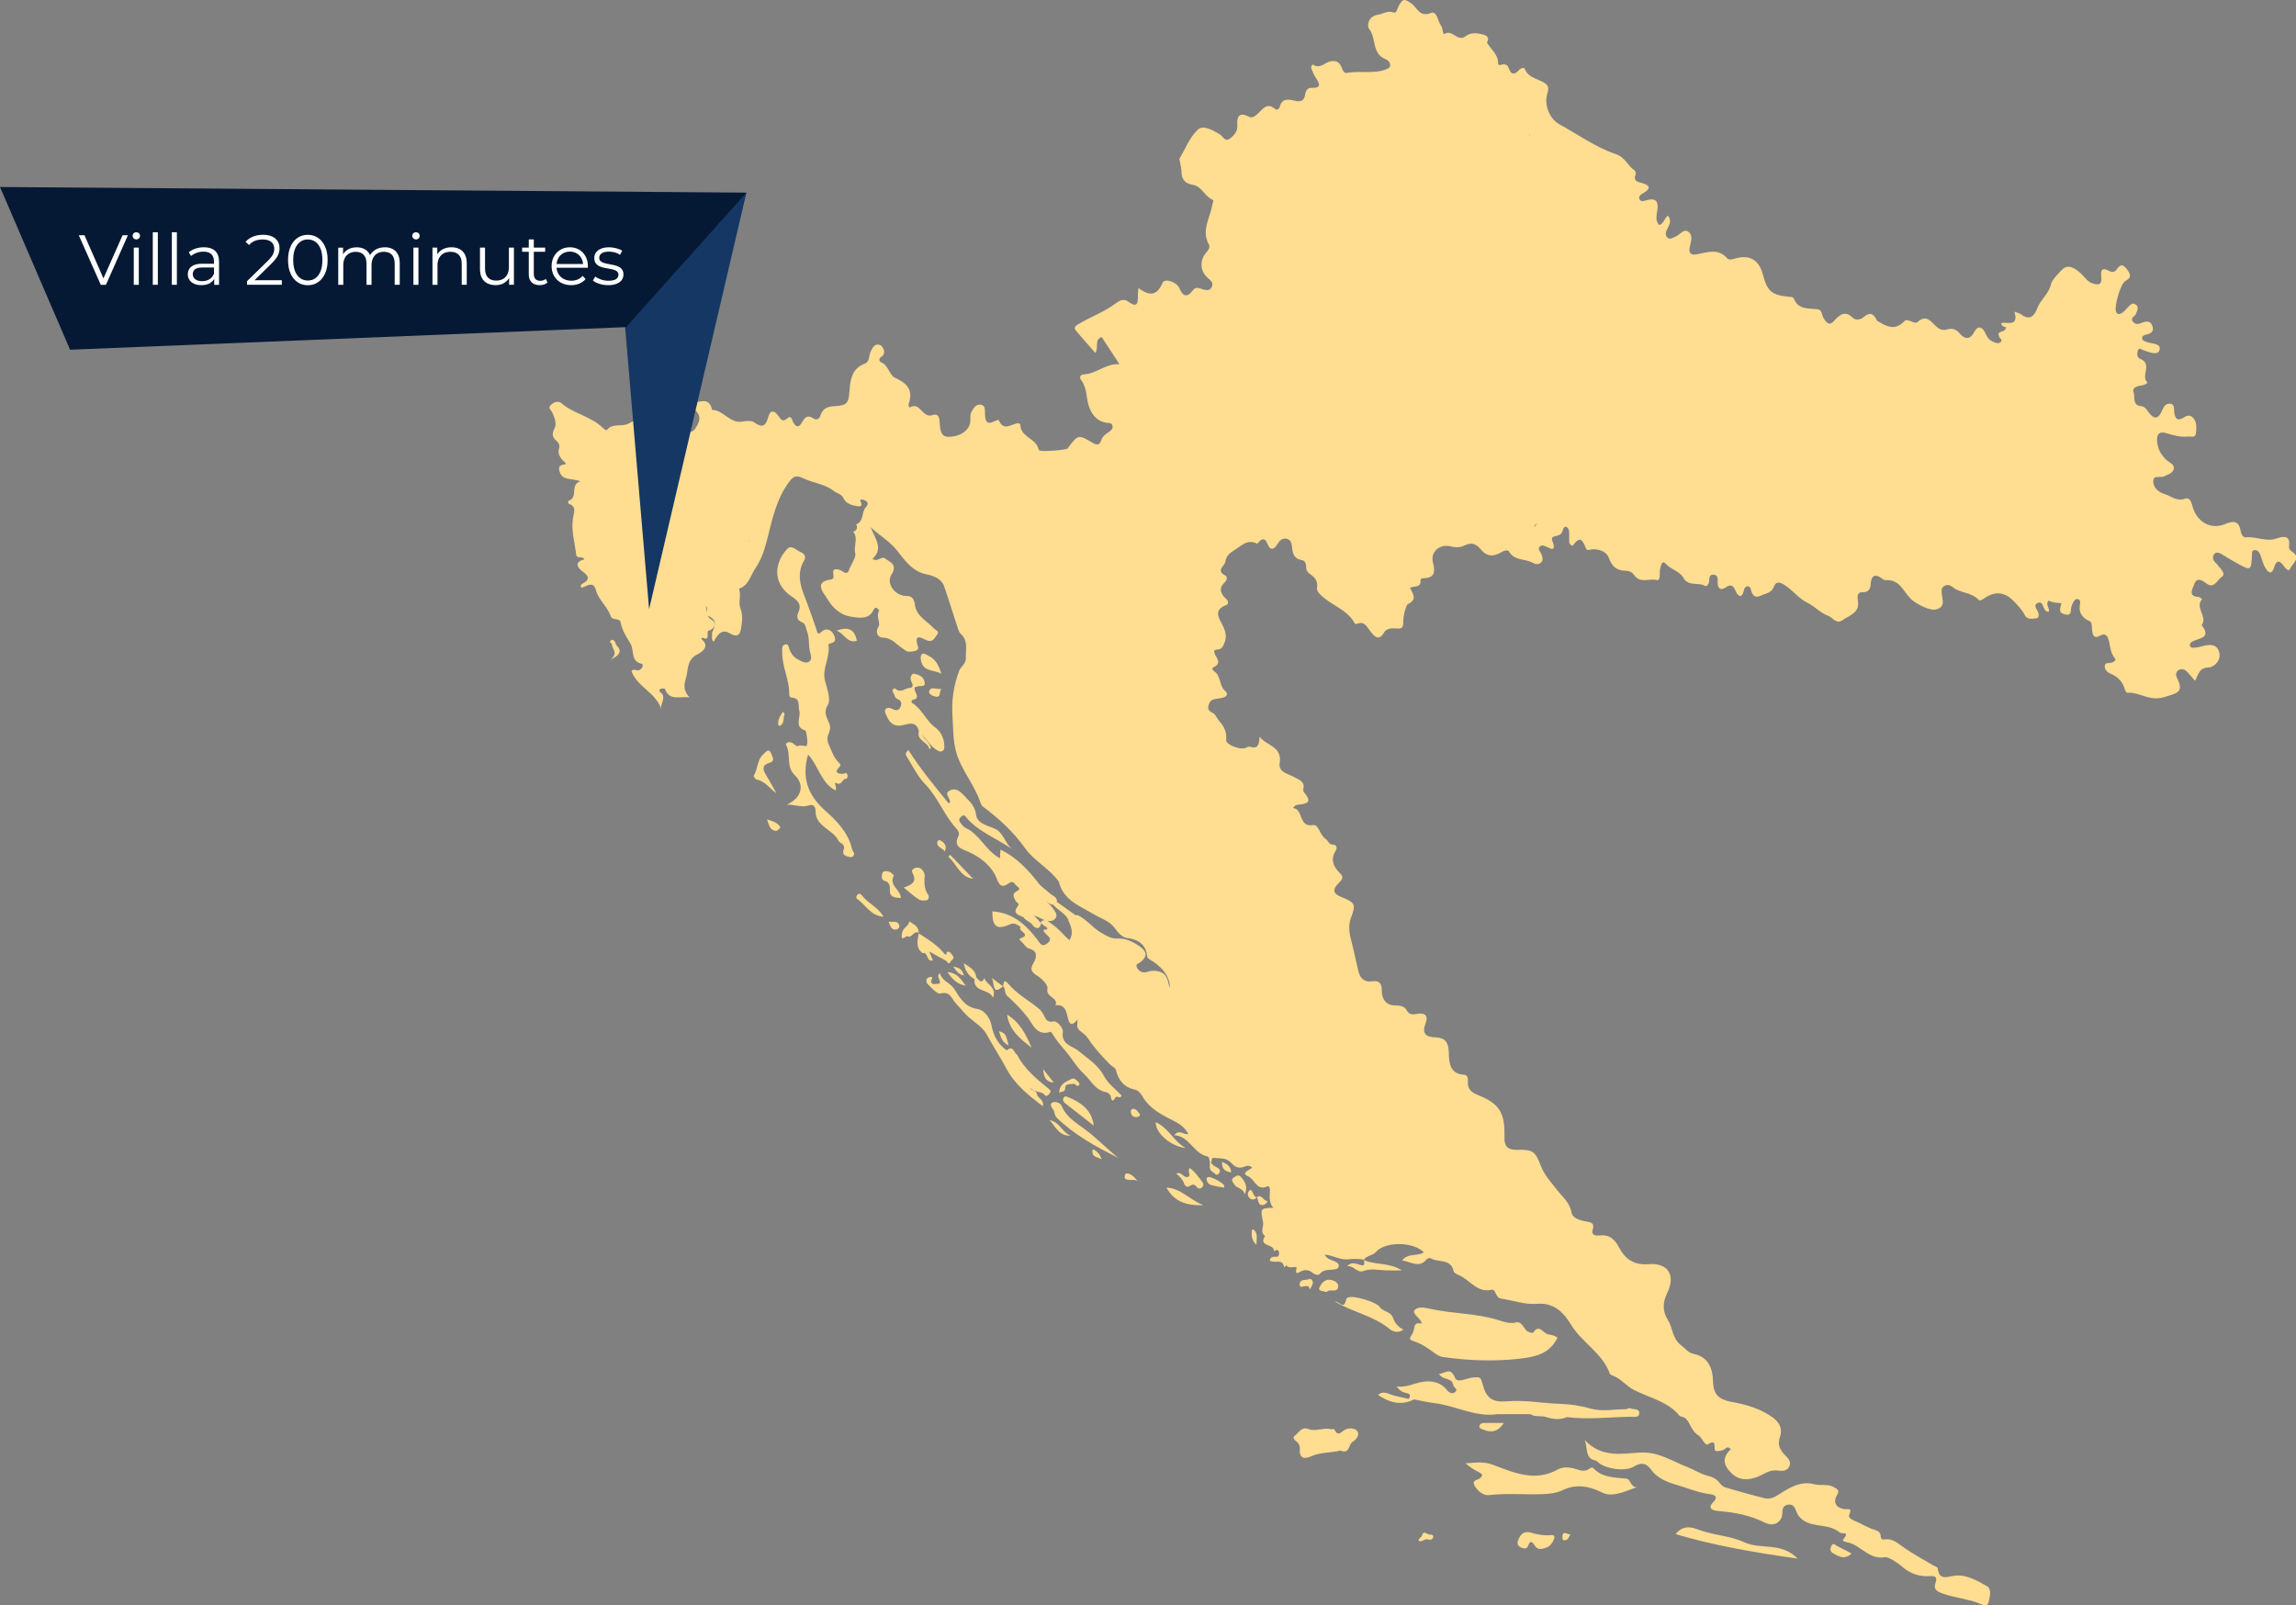 <?xml version="1.0" encoding="UTF-8"?><svg id="Design" xmlns="http://www.w3.org/2000/svg" viewBox="0 0 858 600"><rect x="0" y="0" width="858" height="600" fill="#808080" stroke="none"/><defs><style>.cls-1{fill:#ffdd91;}.cls-2{fill:#fff;}.cls-3{fill:#143863;}.cls-4{fill:#061934;}</style></defs><g id="Objects"><g id="Map"><path class="cls-1" d="m856.13,205.9c-.45-.27-.85-1.18-.76-1.71.76-4.49-2.69-3.6-4.52-2.95-4.01,1.44-7.66-.77-11.51-.4-1.11.11-1.77-1.07-1.97-2.21-.67-3.85-2.47-4.16-5.97-2.72-5.3,2.17-10.4-.86-11.99-6.37-.43-1.5-.9-3.83-2.86-3.13-3.09,1.09-5.09-.95-7.52-1.68-2.3-.7-4.3-2.31-4.38-4.73-.09-2.69,2.73-1.23,4.12-1.98,1.3-.7,2.99-1.04,3.48-2.49.6-1.8-1.28-2.45-2.33-3.33-2.36-2-3.67-4.44-3.84-7.54-.14-2.57,1.02-3.51,3.41-2.76,2.71.84,5.41,1.57,8.27,1.27,1.07-.11,2.71.62,2.86-1.24.16-1.97.43-4.1-1.08-5.76-.94-1.03-2.1-1.01-3.26-.24-2.66,1.78-3.58.47-3.82-2.14-.1-1.15.18-2.71-1.45-2.89-1.75-.2-2.49,1.21-3.1,2.63-1.35,3.11-2.88,3.34-4.92.68-.86-1.13-1.31-2.28-3.18-2.47-2.99-.31-1.87-3.42-2.52-5.19-.58-1.58,1.33-2.31,2.92-2.46.95-.09,2.52-.88,2.25-1.13-2.59-2.46,2.08-7.06-2.74-8.84-1.09-.4-1.29-2.1-.73-3.26.53-1.09,1.39-.12,2.05.09,2.09.67,5.3,2.05,5.94-.06.8-2.64-2.82-2.32-4.68-3.03-.76-.29-1.71-.48-1.8-1.37-.1-1,.85-1.23,1.64-1.43,1.58-.4,2.8-1.02,2.26-3.01-.62-2.27-2.44-2.04-3.86-1.45-1.39.58-2.49.83-3.46-.35-1.21-1.47.76-1.95,1.11-2.95.46-1.28,1.32-2.61-.21-3.55-1.34-.83-2.13.54-2.98,1.31-.69.63-1.24,1.46-2.02,1.93-.77.47-1.75.77-2.25-.57-.69-1.82,1.66-10.38,3.5-11.38,2.38-1.29,2.03-2.47.66-4.3-1.41-1.89-2.46-2.17-3.86-.08-.67,1.01-1.74,1.23-2.84.62-2.84-1.58-3.22-.05-2.95,2.32.35,3.04-1.34,3.04-3.45,2.25-1.7-.64-2.65-2.15-3.9-3.36-2.02-1.95-4.93-4.05-7.21-1.78-1.56,1.55-3.89,3.97-4.21,5.42-.85,3.81-3.97,5.88-5.21,9.17-1.09,2.88-2.79,4.62-5.99,2.21-.59-.45-1.42-.59-2.51-1.01,1.75,5.67-2.55,3.87-4.82,4.19-.23,1.64,1.74,1.5,1.72,1.67-.47,2.42-3.68.8-2.59,3.52.26.65,1.44,1.11.54,1.96-.8.76-1.75.32-2.64-.03-1.63-.62-2.45-1.88-3.14-3.43-1.06-2.35-2.8-2.72-4.05-.34-1.77,3.36-3.77,2.62-5.56.47-1.39-1.67-2.92-1.87-4.62-1.38-1.83.53-3.02-.13-4.27-1.32-1.91-1.83-3.56-4.31-6.77-1.45-1.19,1.06-3.65-1.64-4.9-.32-3.68,3.88-6.89,1.83-10.27-.19h0c-1.1-2.58-2.55-3.42-4.99-1.3-1.15,1-2.99,1.26-4.06.21-2.89-2.83-4.82-1.13-6.82,1.02-1.59,1.87-2.7,1.54-4.21-1.13-.64-1.13-.22-2.88-2.46-3.1-3.16-.32-6.87.17-8.46-3.86-.33-.83-1.32-.69-2.13-.78-6.34-.71-7.83-2.05-9.55-8.49-1.42-5.3-4.94-7.33-10.3-5.78-1.1.32-2.29.68-3.03-.15-3.28-3.71-7.3-2.24-11.02-1.48-2.63.53-3.36-.46-2.94-2.57.42-2.13,1.43-4.55-.62-5.9-1.76-1.16-3.11,1.39-4.79,1.95-.98.33-1.94,1.27-2.93.29-.87-.86-.62-2.05-.14-3.01.81-1.65,1.93-3.2.36-5.18-1.42.97-1.49,3-3.26,3.54-1.65-1.72-.94-3.76-.69-5.65.4-3.07-.43-4.57-3.81-3.71-.96.25-2.35.92-2.89-.35-.47-1.1.71-1.85,1.61-2.36,2.65-1.51,2.31-2.83-.36-3.56-1.97-.54-3.75-.76-2.62-3.5.14-.34-.19-1.15-.54-1.38-2.57-1.67-3.19-4.76-7.04-6.06-7.41-2.5-14.04-7.32-21.02-11.13-3.42-1.87-5.58-6.86-4.62-10.82.34-1.41,1.05-3.01-.28-4.15-2.46-2.12-6.53-1.96-7.97-5.71-.27-.7-1.51-.28-2.08.35-1.7,1.89-3.01,2-3.94-.67-.42-1.19-1.36-1.57-2.58-1.3-.6.13-1.42.55-1.41-.59.04-3.34-2.76-5.12-4.15-7.67,1.22-2.04-.32-2.69-1.75-3.06-2.12-.54-4.46-.67-6.21.71-2.98,2.36-4.95-2.72-7.96-.82-.6.38-.51-2.12-1.21-3.06-1.28-1.7-1.47-5.72-3.86-4.77-4.16,1.65-5.11-2.02-7.01-3.39-2.54-1.82-3.29-2.33-4.9.61-.56,1.01-.78,3.01-2.01,2.57-2.29-.83-3.83.54-5.65.8-4.02.57-4.3,4.33-3.46,5.36,2.79,3.44.89,9.3,6.21,11.32,1.19.45,2.87,2.63.41,3.66-4.77,2.01-10.05.49-15.04,1.48-1.06.21-1.55-1.35-1.95-2.32-.74-1.79-2.06-2.34-3.86-2.08-2.22.32-3.93,2.99-6.67,1.34-.52-.31-.91.88-.67,1.5.49,1.23,1.03,2.49,1.77,3.58,1.49,2.19,1.84,3.65-1.62,3.54-1.68-.05-2.29,1.09-2.5,2.57-.33,2.28-1.71,2.74-3.77,2.26-2.41-.56-4.86-1.1-5.74,2.33-.16.65-1.03,1.28-1.56.82-3.36-2.91-4.88.27-6.91,1.93-.81.66-1.73,1.49-2.88.92-3.85-1.92-4.69-.22-4.47,3.38.13,2.17-1.44,3.85-3.05,4.91-1.6,1.06-2.4-1.12-3.59-1.81-2.58-1.5-6.14-3.6-8.15-1.68-3.02,2.87-4.66,7.18-6.85,10.9-.1.17.11.51.15.77.21,1.32.59,2.64.6,3.96.03,2.87,1.3,4.5,4.17,4.95,3.47.55,4.52,4.41,7.54,5.66.58.24-.07,1.16-.17,1.78-.77,4.91-4.22,9.58-1.3,14.87.63,1.14-.3,2.24-1.11,3.22-2.49,3-2.09,7.01.92,9.49.98.81,1.88,1.63,1.36,3-.64,1.71-2.04,1.45-3.38,1.09-1.37-.38-2.59-1.24-3.88.49-1.97,2.64-3.63,2.15-4.88-.86-1.02-2.44-5.52-3.94-6.32-2.07-2.33,5.38-5.29,4.63-9,1.98-.08.8-.24,1.59-.23,2.39.02,2.72.19,5.46-3.73,2.56-1.55-1.14-3.22-.28-4.47.68-4.37,3.33-9.59,5.11-14.22,7.95-1.08.66-1.49,1.34-.84,2.14,2.34,2.86,4.84,5.59,7.38,8.48,1.37-2.17-.51-5.01,2.38-5.9,2.11,3.23,4.18,6.39,6.61,10.11-5.08-.32-8.54,3.56-13.24,3.83-1.58.09-1.8,1.16-1,2.22,2.17,2.85,1.77,6.37,2.77,9.5,1,3.12,2.99,5.81,6.63,6.36.95.14,1.94-.09,2.23,1.1.27,1.09-.46,1.76-1.27,2.29-1.25.81-2.42,1.62-2.93,3.16-.62,1.87-1.6,1.9-3.29.89-5.28-3.14-5.4-3.04-9.24,2.13-.5.68-10.18,1.35-10.68.71-.23-.3-.28-.75-.43-1.12-1.36-3.48-6.6-3.99-6.57-8.57,0-.14-.72-.46-1.05-.41-2.48.42-5.33,3.08-7.02-1.23-.02-.05-1,.16-1.45.4-3.2,1.71-3.63-.19-3.7-2.74-.04-1.29.24-3.03-1.44-3.34-1.81-.33-2.75,1.02-3.58,2.59-.64,1.21-.39,2.33-.44,3.49-.13,3.12-3.34,5.78-8.04,5.9-2.99.07-3.25-2.44-3.38-4.87-.09-1.65-.21-4.14-2.77-3.25-3.78,1.31-4.58-5.27-8.48-2.83-.18-.36-.59-.81-.49-1.06,1.94-5.18-.21-7.91-5-10.06-2.12-.95-2.4-4.65-5.17-5.78-.75-.31-.97-1.37-.07-1.96,2.5-1.66.34-4.19-.22-4.44-1.97-.89-2.95.84-3.71,2.54-.68,1.51-.21,3.66-2.27,4.43-4.53,1.69-5.24,5.71-5.54,9.67-.38,5.06-.74,5.88-5.7,6.16-2.58.15-4.32.82-5.17,3.43-.4,1.23-1.34,2.03-2.8,1.05-2.03-1.36-3.1-.24-4.07,1.51-1.09,1.98-2.28,2.16-3.37-.1-.41-.85-.73-2.61-2.09-1.41-2.11,1.87-2.66.07-3.6-1.11-1.61-2.04-2.95-1.77-3.59.65-.87,3.32-2.18,4.29-5.3,2.02-1-.73-2.91-.56-4.31-.3-4.74.89-7.05-4.33-11.37-4.34-1.12-5.1-4.64-2.76-7.55-2.67-.03,1.95,1.48,2.71,2.23,3.92,1.3,2.12.09,3.93-.88,5.61-1.01,1.74-2.68,1.52-4.21.59-1.56-.95-3.48-1.12-4.5.08-2.48,2.9-4.68,5.36-8.22,1.45-2.5,2.02-2.53-.14-2.75-1.69-.62-4.29-1.26-4.47-5.19-2.25-2.54,1.44-6.21-.35-8.4,2.6-.02.03-.88-.43-1.22-.78-4.39-4.45-10.92-5.33-15.6-9.35-1.23-1.06-2.83-.47-4.01.66-1.2,1.15.12,1.82.52,2.69.88,1.96,1.85,4.21.85,6.12-1.03,1.98-.73,3.31.7,4.53.96.82,1.38,1.73,1.05,2.79-.83,2.7,1.04,4.17,2.65,5.84-1.17.61-3.03.1-2.61,2.32.82,4.31,4.72,2.88,7.92,4.22-4.11,1.19-.59,6.08-4.45,7.26-.13.04-.18.97-.08,1.01,3.22,1.25,2.13,2.98,1.71,5.76-.66,4.34.73,8.99,1.26,13.5.41,1.65,2.48.22,3.02,1.63-4.07,1.05-2.42,3.24-.56,4.6,2.62,1.92,2.43,3.13-.2,4.57-.4.22-.86.64-.32,1.48,1.82-.48,4.42-2.79,5.37.76,1.02,3.83,4.34,6.19,5.56,9.79.64,1.89,3.36.47,3.73,2.43.56,2.96,2.17,5.44,3.68,7.9,1.49,2.44-.12,6.57,4.24,7.56.68.15.23,1.91-1.06,2.34-.95.32-2.16-.78-2.81.39,2.23,6.04,9.42,8.06,11.25,14.53-.97-2.29,2.36-4.81-.67-6.83-.45-.3-.03-1.06.52-1.19.45-.11,1.34-.04,1.42.17,1.66,4.43,5.32,2.68,9.16,3.08-2.4-2.4-2.07-4.78-1.38-6.99.98-3.13.19-6.95,4.23-9.01,1.19-.61,5.27-2.83,1.54-5.83.17-.16.41-.5.49-.47,3.48,1.62.74-2.75,2.59-2.68,2.18-.93,2.6-2.95.87-3.96-.87-.51-1.35-1.09-1.63-1.71.12.14.28.27.51.37,3.45,1.59,2.16,3.91,1.15,6.24.33.95-.52,2.04.64,3.29,1.33-2.47,2.95-5.02,6.03-3.18,3.97,2.37,4.07-1.01,4.41-3.01.34-2.02.36-4.22-.44-6.34-.87-2.33.43-4.93-.53-7.32,3.7-1.24,4.28-4.89,6.14-7.63,2.49-3.66,3.64-7.69,4.66-11.84,1.8-7.31,3.46-14.63,8.21-20.81,1.55-2.02,2.82-2.04,4.96-1.01,3.7,1.79,7.99,2.06,11.43,4.74,1.23.96,2.89,1.05,3.76,2.91.85,1.85,3.05,2.48,5.1,2.8.66.1,1.55.18,1.51-.73-.04-.88-1.33-2.36.95-1.58,1.14.39,2.06,1.25.71,2.66-1.74,1.82-.61,5.29-3.62,6.44.59,1.31.26,2.25-1.13,2.75,2.06,2.46-.01,5.38.78,8.17.4,1.4-1.68,4.16-2.45,6.41-.4,1.16-1.33.98-2.51.15-.79-.55-3.78-1.66-3.26.97.46,2.33-.54,2.03-1.77,2.29-3.21.68-3.49,2.47-1.89,4.97.5.79,1.08,1.53,1.56,2.34,2.02,3.44,5.1,5.97,8.85,6.48,2.85.39,6.74,1.28,8.46-2.87.11-.26.78-.57.97-.46.41.23,1.03.95.95,1.07-1.3,2.04.66,4.53-.23,5.99-1.59,2.62.27,4.07,1.54,4.08,3.47.03,5.17,2.61,7.59,4.13.68.42,1.39,1.12,2.09,1.12,1.47-.01,4.09-.19,3.54-1.87-1.87-5.68,2.01-2.79,3.44-2.31,2.36.79,2.87-1.26,3.71-2.2,1.04-1.17-.59-1.63-1.38-2.48-2.49-2.72-6.36-4.35-6.94-8.71-.19-1.45-.67-3.27-3.04-3.24-4.26.05-7.85-4.56-5.72-7.97,2.39-3.82-.4-4.61-2.38-6.06-1.41-1.03-2.65,1.46-4.71.18,4.39-4.07.73-7.83-.65-11.89,3.11,3.11,6.83,5.04,9.6,8.45,2.98,3.67,5.74,8.12,11.32,9.22,2.45.49,5.51,1.53,6.54,4.5,1.76,5.05,3.29,10.18,4.97,15.26.29.88.59,1.91,1.23,2.49,2.83,2.57,1.79,5.72,1.9,8.88.09,2.42-1.82,3.11-2.47,4.81-2.11,5.54-2.93,11.28-2.54,17.04.29,4.34.19,8.85,1.27,13.02,1.81,6.99,6.99,12.53,9.24,19.41.16.49.42,1.05.81,1.34,5.98,4.46,11.42,9.4,15.79,15.56,3.45,4.87,9.16,7.61,12.64,12.55,1.63,6.96,8.04,9.13,13.12,12.2,2.68,1.61,5.82,2.43,7.78,5.15,1.2,1.67,2.66,3.43,4.6,3.68,4.44.58,7.13,2.53,7.56,7.16.03.33.51.62.85.82,4.32,2.57,7.52,5.93,7.6,10.65-.17-.25-.45-1.17-.66-2.17-.71-3.41-3.11-4.41-6.28-4.14-.8.07-1.54.44-2.35.52-1.38.15-2.35-.58-2.97-1.66-.87-1.52.73-1.68,1.45-2.29,2.29-1.95,2.33-3.63-.11-5.45-2.61-1.94-5.48-3.4-8.87-3.25-2.29.1-4.01-1.05-5.89-2.14-3.22-1.87-5.44-5.02-8.84-6.59-.25,0-.49.02-.72.04-2.33-1.65-4.65-3.31-6.98-4.96,0,0,0,0,0,0,.17-1.97-1.66-2.27-2.68-3.24l.02.03c-1.23-1.15-2.63-2.09-3.81-3.3-4.1-5.28-8.55-10.18-14.65-13.04-.05.95-.11,2.15-.16,3.25-5.39-2.88-7.5-8.96-12.94-11.43-.79-.36-1.37-1.26-1.93-2-.74-.98-.21-1.76.63-2.36.96-.69,1.3.09,1.84.73,4.54,5.27,11.18,7.57,16.79,11.52-2.62-2.2-2.97-6.09-6.49-7.62-2.71-1.18-6.49-1.83-6.89-5.36-.32-2.86-2.12-4.51-3.67-6.13-1.49-1.55-3.42-4.19-6.23-2.63-2.06,1.14.36,2.77.2,4.21-.02.2-.31.36-.47.54-5.26-6.45-10.59-12.84-15.05-19.94-1.09.88-1.13,1.64-.79,2.17,2.26,3.58,4.12,7.57,7.01,10.55,4.92,5.06,7.17,11.88,11.97,16.94.48.51.87,1.71.6,2.23-2.24,4.37,1.01,4.93,3.87,6.25,4.64,2.14,8.64,5.36,10.47,10.24,1.13,3.02,2.52,2.78,4.43,1.36,1.42-1.05,2.09.08,2.61.78.36.48,2.33,1.25.37,2.21-2.03.99-1.16,2.26-.51,3.61.31.64,1.6,1.07.98,1.81-2.41,2.93.05,3.47,1.97,4.32.79,1.35,2.46,1.59,3.41,2.93.81,1.12,2.65,2.14,3.18-.65h0c.95.72,1.91,1.44,2.27,1.71.53,1.46-2.82-.34-.65,2.07.97,1.08,2.84,2.03.76,3.69-2.15,1.72-2.85-.15-3.91-1.54-4.24-5.54-9.25-9.93-16.67-10.39-.09,5.8,1.66,7.06,6.66,4.81,1.59-.71,2.76.27,3.95,1.08-1.55,1.38,4.24,2.7.02,4.13-.79.27-.39.7.05,1.1,1.04.95,1.9,2.52,3.09,2.83,3.65.94,2.51,3.76,1.65,5.22-1.71,2.88-.46,3.73,1.75,5.17,1.56,1.01,3.68,3.32,3.41,4.58-.73,3.27,4.21,3.18,3,6.19,3.69-.47,4.12,2.58,4.65,4.85.71,3.04,1.88,2.45,3.64.49-.37,3.31-.36,3.3,2.52,5.52.52.4.97.94,1.33,1.49,2.31,3.57,5.2,6.64,8.14,9.68.74.76,2.08,1.29,2.29,2.14,1.01,3.95,3.08,6.54,7.27,7.4.99.2,2.02,1.36,2.57,2.33,2.74,4.85,7.54,7.16,12.12,9.48,2.3,1.17,3.88,2.48,5.12,4.74-1.8.37-3.46-1.92-5.26.43,5.77.37,7.23,7.02,12.56,7.98.38.07.53,1.39.78,2.13-.07,1.39-.49,2.89,1.17,3.75.69.36,1.21,1.64,2.18.41.83-1.04.15-1.7-.7-2.17-.91-.5-1.83-.95-2.28-1.98.59-.4-.19-1.77,1.21-1.61,2.22.24,4.59-.14,6.34,1.82,1.32,1.48,2.78,2.32,4.93,1.43.78-.32,2.04-.65,2.93.43-1.18.87-4.34,1.97-1.56,3.15,2.53,1.07,3.23,5.66,7.2,3.79.62-.29,1,.45.98,1.52-.04,2.19-.49,4.6,1.28,6.47-4.86.18-4.92.19-3.85,5.34.36,1.74-1.3,3.77.78,5.22-2.88,4.12,3.91,2.85,3.2,5.75,1.21-.91,2.03-.64,2,.89-.04,1.72-1.6.87-2.46,1.21-.52.2-.95.45-.94,1.36,1.49,1.16,4.84-1.01,5.29,2.46.32-.23.64-.45.96-.68.91,1.62,4.07-.23,3.66,1.19-.75,2.6,1.02,1.38,1.39,1.18,1.72-.91,3.19-.82,4.68.44.76.64,2.13,1.02,2.6.43,1.48-1.86,3.47-1.45,5.34-1.72.75-.11,1.68-.24,1.79-1.27.11-.97-.61-1.3-1.37-1.69-1.25-.64-2.86-.73-3.93-2.6,3.28.3,5.97,2.14,8.99,1.75,1.89-.24,4.77-.16,5.71.19.99-1.68,3.19-1.45,4.47-2.91,3.59-4.07,14.03-3.86,17.91.1-2.28,1.64-5.71.12-8.12,3.04,3.4.52,6.35,3.05,9.23-.43.27-.32,1.14-.56,1.44-.37,2.78,1.72,7.5-.04,8.6,4.81.14.6,1.13,1.18,1.84,1.46,4.2,1.63,6.81,6.79,12.34,5.5.9-.21,1.27.77,1.62,1.51.41.85.89,1.63,1.97,1.8,4.47.7,9.01,2.33,13.38,1.95,6.66-.58,10.16,3.64,12.78,7.89,4.13,6.68,11.65,10.52,14.42,18.14.12.32.56.62.92.73,3.16,1.03,5.04,3.85,8.05,5.4,5.8,2.98,12.74,4.27,17.16,9.74.14.17.49.18.75.25,1.22.32,1.99,1,2.62,2.2.91,1.73,1.91,3.8,3.47,4.71,1.66.98,2.52,4.2,3.8,3.41,4.07-2.52,1.17,2.97,3.34,2.58.87-.16,1.74-.05,2.58-.58.67-.41,1.4-1.44,2.57-.14-2.29,2.08-3.23,4.56-1.2,7.33,2.88,3.95,6.45,4.81,11.09,3.03,2.42-.93,4.57-2.79,7.43-2.4,1.78.24,3.64.34,4.55-1.6.85-1.81-.63-3.06-1.67-4.17-1.87-1.99-2.9-3.86-1.85-6.79,1.04-2.91-.12-5.4-2.75-7.29-4.6-3.31-9.95-4.81-15.29-5.78-4.81-.88-6.87-2.74-6.98-7.76-.1-4.69-1.71-9.07-7.27-10.21-2.09-.43-3.19-2.11-4.72-3.27-3.28-2.48-3-6.39-4.85-9.35-2.06-3.3-2.04-6.53-.28-10.12,3.28-6.69.33-11.39-7.08-10.77-5.33.44-8.67-2.03-10.76-5.98-1.81-3.42-3.72-5.21-7.64-4.75-1.3.15-3.04-.19-2.36-2.19.84-2.48-.72-2.77-2.38-3.04-2.36-.37-5.16-1.21-5.54-3.35-.69-3.84-3.41-5.85-5.51-8.56-2.11-2.73-4.54-5.32-5.83-8.62-2.23-5.7-2.97-6.41-9.06-6.25-3.57.09-4.75-1.45-4.66-4.76.25-9.12-1.83-12.49-10.01-15.76-2.44-.98-3.81-2.27-3.66-4.98.06-1.07-.06-2.49-1.38-2.56-5.6-.31-5.64-4.85-5.75-8.38-.12-3.8-1.34-5.48-4.99-5.59-3.6-.11-5.14-1.47-3.68-5.28,1.12-2.91-.33-4.04-3.23-3.5-1.53.29-2.88.39-3.79-1.29-.87-1.61-2.45-1.85-4.16-1.85-3.74,0-5.23-2.49-5.2-5.67.03-2.82-1.13-3.69-3.56-3.37-2.78.36-4.41-.91-5.06-3.42-1.05-4.04-1.8-8.16-2.88-12.2-.75-2.8-1.01-5.54.04-8.28,1.85-4.82,1.52-5.55-3.64-7.61-3.03-1.21-3.45-2.66-1.2-5,1.2-1.25,2.45-2.16.67-3.91-2.42-2.38-3.68-5.04-1.59-8.38.69-1.1.33-2.29-1.11-2.31-1.59-.02-1.69-1.53-2.5-2-2.32-1.35-2.7-5.65-4.83-5.29-5.53.95-3.54-5.82-7.34-6.34-.37-.05.66-1.16,1.43-1.24,3.11-.32,6.09-.63,2.53-4.61-.23-.26-.35-.79-.27-1.13.65-2.84-1.23-3.43-3.28-4.56-2.21-1.21-6.13-1.88-5.57-5.21,1.08-6.49-5.07-6.51-7.47-9.95-.25,2.6-.33,4.82-3.72,3.74-.4-.13-.99.21-1.44.43-1.91.95-7.56-1.11-7.37-3,.3-3.07-.84-5.04-2.72-7.21-.8-.92-1.17-2.31-2.44-2.92-1.23-.59-1.85-1.32-1.39-2.84.41-1.32,1.07-2.08,2.45-2.25.93-.12,1.85-.33,2.77-.52,1.61-.33,2.23-1.45.99-2.5-2.38-2.01-1.46-5.76-4.25-7.46-.3-.18-.88-1.05-.25-1.33,4.13-1.88.13-4.19.37-6.31.94-.79,2.36.16,3.36-1.8,1.45-2.83,1.16-4.71-.05-7.36-1.15-2.52-4.03-5.86,1.09-7.82,1.25-.48.82-1.67.12-2.31-2.27-2.04-2.92-4.06-.43-6.4.8-.76.9-1.95-.04-2.44-3.49-1.84-.11-3.49.13-5.13.29-1.98,1.39-3.08,3.49-4.37,2.83-1.75,4.73-4.09,8.34-2.35.13.06.57-.5.85-.79,1.1-1.15,2.19-1.16,2.8.36,1.2,3.01,2.43,3.12,4.14.37.71-1.15,1.77-2.14,3.31-1.76,1.59.39,1.86,1.81,1.99,3.16.23,2.43.79,4.4,3.76,4.83,1.04.15,1.55,1.43,1.52,2.59-.03,1.22.58,2.06,1.51,2.67,1.82,1.19,2.96,2.68,2.55,4.99-.19,1.06.42,1.77,1.07,2.45,3.92,4.12,10.1,5.55,13,10.89.09.17.53.34.7.26,3.02-1.31,3.84,1.15,5.25,2.87,1.44,1.77,3.06,3.76,5.07.28.75-1.3,2.32-1.59,3.89-1.5,1.81.11,3.4.54,3.26-2.7-.09-1.99,1.07-6.07,1.7-6.36,3.81-1.8,1.68-4.03.8-6.13,1.68-.74,4.11.06,3.94-2.75-.04-.62.55-.78,1.13-.8,4.14-.15,4.46-2.32,3.51-5.82-1.1-4.03,2.62-7.21,6.77-6.05,1.78.5,3.74.31,5.07-.38,2.87-1.5,4.57-.32,6.22,1.67,1.93,2.32,4.17,2.59,6.77,1.24,1.17-.61,2.88-1.77,3.65-.52,2.13,3.43,6.02,2.48,8.81,4.1.98.57,2.11.74,3.01-.03,1.13-.97.58-2.17.17-3.33-.32-.91-1.63-1.82-.41-2.82,1-.82,2,.19,2.99.45.71.18,1.38.91,1.93.32.9-1.69-2-3.94.56-4.5,1.74-.39,2.59-.75,2.99-2.35.17-.67.64-1.41,1.3-1.2.47.15.96.99,1.02,1.56.15,1.32,0,2.68.05,4.02.03.92,1.11,1.79,1.44,1.33,3.01-4.17,3.77-1.21,4.92,1.33.38.83,1.43.24,2.22.18,2.72-.21,5.45.94,6.24,3.18,1.19,3.37,3.02,4.77,6.39,4.83,1.19.02,2.37.54,3.1,1.63,2.14,3.21,5.62,1.15,8.39,1.83,1.69.42.91-2.82,1.33-4.4.28-1.05.69-3.19,2-1.72,1.98,2.21,5.24,2.78,6.64,5.27,1.96,3.48,5.67,1.49,8.19,3.08.48.3,1.33-.69,1.43-1.6.13-1.15-.12-2.73,1.66-2.62,2.02.12,1.47,1.87,1.53,3.12.12,2.45,1.37,2.73,3.13,1.55,1.68-1.13,2.62-.69,3.42,1.02.43.91.74,2.06,2.14,2.33.28-.38.71-.76.87-1.23.34-.99.32-2.36,1.62-2.45,1.19-.08,1.21,1.3,1.5,2.09.67,1.88,1.87,2.14,3.47,1.38,1.8-.86,3.99-.88,4.92-3.41.81-2.19,2.41-1.56,4.19-.39,2.95,1.94,5.15,4.96,8.19,6.43,2.83,1.37,4.85,3.77,7.86,4.93,1.81.7,3.06,3.3,5.43,1.58,2.51-1.82,6.43-2.62,5.68-7.15-.21-1.28-.3-3.28,1.4-3.23,2.88.09,3.27-1.29,3.45-3.62.18-2.41,1.45-3.4,3.77-1.79.54.38,1.2.94,1.76.89,5.58-.46,6.81,4.98,10.06,7.58,1.62,1.3,6.53,4.11,9.09,3.28,3.17-1.03,2.03-3.57,1.82-5.74-.12-1.23-.26-2.45,1.18-3.08,1.27-.56,2.09-.07,3.18.76,2.77,2.09,6.76,1.7,9.35,4.5.7.75,1.92-.43,2.83-.98,3.9-2.36,7.32-1.71,10.53,1.71,1.47,1.56,2.93,2.99,3.91,4.99.81,1.66,2.69,1.48,4.31,1.23.8-.13.98-.72.92-1.49-.11-1.46-2.4-3.27-.46-4.21,2.48-1.2,1.81,2.82,3.72,3.19.13.03.27.04.45.07.68-1.37-1.43-2.67,0-4.19,1.46.73,3.14.92,4.78.95-.28,1.72-1.48,3.49,1.26,4.19,2.84.73,2.05-1.52,2.47-2.83.2-.63.46-1.26.78-1.85.32-.6.79-1.14,1.56-1.02.85.13,1.05.92.92,1.53-.69,3.22.45,5.34,3.47,6.68,1.09.48.82,1.85.96,2.91.24,1.94.36,4.1,3.33,2.4,1.14-.65,2.19-.15,2.63,1,.98,2.55.67,5.51,2.71,7.78.48.54-.62,1.29-1.42,1.49-.96.24-2.46-.23-2.48,1.32-.02,1.26.96,2.26,2.11,2.74,2.78,1.16,4.66,3.04,5.42,6.01.12.46.65,1.2.94,1.17,4.56-.4,8.06,3.3,13.66,1.63,5.45-1.63,7.51-1.96,4.75-7.48-.43-.85-.27-2.22.95-2.78,1.1-.5,2.13-.08,2.92.73,1.01,1.04,1.92,2.18,2.97,3.39,1.36-2.08,1.27-4.82,5-4.95,2.24-.07,5.03-2.83,4-5.95-1.01-3.05-3.87-2.71-6.5-1.95-.89.26-1.81.43-2.73.51-.64.06-1.42.03-1.65-.78-.22-.79.37-1.22.96-1.55,2.36-1.34,7.26-1.22,3.43-6.08-.05-.07.26-.4.36-.63,1.33-3.08-2.88-6.05-.19-9.16-.44-.26-.87-.73-1.33-.76-4.04-.27-2.3-2.85-1.7-4.62.94-2.78,2.79-1.83,4.39-.59,3.15,2.45,4.18-1.13,5.85-2.23,1.67-1.1.11-2.57-.76-3.71-.49-.64-.99-1.27-1.58-1.82-1.08-1-1.03-2.32-.27-3.17.74-.82,1.94-.36,2.92.26,1.92,1.21,3.88,2.37,5.88,3.46,4.78,2.61,4.84,2.56,5.22-2.9.06-.87-.29-2.12,1.05-2.22,1.01-.07,1.68.8,2.04,1.7.64,1.61.96,3.39,1.83,4.84.92,1.53,2.35,3.23,3.36-.11.87-2.86,2.08-2.64,3.65-.44.54.75,1.8,2.32,2.32,1,.77-1.96,4.5-4.17.43-6.61Zm-281.72-10.19c-.34.48-.71.9-1.09,1.29.02-.08.04-.15.06-.24.09-.44.52-.8,1.03-1.05Zm-3.11-145.68c.21.25.42.49.64.73-.34-.14-.53-.41-.64-.73Zm-291.64,152.1c.24-.02.49-.03.75-.02,0,0,0,.01,0,.02-.25.08-.5.1-.75,0Zm-15.81,24.42c.63.64.23,1.62.21,2.47-.14-.81-.1-1.65-.21-2.47Zm122.36,115.74c1.48.11,2.78,1.15,4.19,1.65-.43,0-.89.16-1.41.58,0,.17,0,.35,0,.52-.93-.92-1.62-2.21-2.78-2.75Zm5.12,1.87c1.35.19,2.24.15,3.06-.9.84-1.07.24-1.99-.33-2.91-.81-1.32-1.9-2.42-3.03-3.47.64.48,1.28.95,2.01,1.27.17.02.33,0,.48-.02,1.75,2.05,4.45,3.19,5.75,5.67-.03.06-.07.11-.09.17,1.16,2.4,2.05,4.81.5,7.44-2.3-1.85-4.03-4.33-6.5-5.94-.6-.39-1.2-.98-1.86-1.31Zm224.02,133.95s-.02-.04-.03-.06c.03,0,.05,0,.08,0-.02.02-.03.04-.05.06Z"/><path class="cls-1" d="m509.58,470.96s-.02.02-.02.02c.05.02.09.03.14.05,0-.06,0-.12,0-.18,0,0,0,0,0,0-.01,0-.03-.01-.05-.02-.03.05-.06.09-.08.14l.02-.02Z"/><path class="cls-1" d="m742.52,592.89c-3.62-2.08-7.67-4.42-11.86-3.95-3.23.36-5.89,2.01-6.57-2.81-.06-.41-1.09-.68-1.66-1.02-3.54-2.11-7.19-4.08-10.59-6.4-2.39-1.62-4.39-3.85-7.68-3.29-.83.14-1.33-.35-1.34-1.09-.05-2.17-1.66-2.23-3.19-2.82-2.04-.78-3.97-1.91-5.99-2.81-.93-.41-3.2-1.27-2.61-2.52,1.35-2.85-.64-1.89-1.85-2.1-3.1-.53-4.29-2.55-2.71-5.21,1.07-1.8.26-2.15-1.05-2.95-2.36-1.45-4.99-.47-7.46-1.15-4.74-1.31-9,1.11-12.6,3.44-2.1,1.36-3.72,2.33-5.97,1.77-4.9-1.21-9.76-2.58-14.6-4-.82-.24-1.63-.97-2.16-1.68-1.12-1.51-2.62-2.24-4.35-2.66-2.76-.67-5.13-2.29-7.71-3.28-5.68-2.18-10.7-5.77-17.53-5.43-6.8.33-14.47,2.18-20.88-4.72,1.35,3.3-.05,6.9,4.17,7.73.35.07.64.47.95.72,2.99,2.47,10.14,3.45,13.29,1.51,2.7-1.66,4.63-1.39,6.48,1.22,2.24,3.16,6.07,4.62,9.29,5.56,4.27,1.24,8.47,3.05,12.98,3.59,1.36.16,2.83,1.01,1.12,2.67-3.03,2.95.3,3.46,1.71,3.58,6,.47,11.75,1.54,17.21,4.26,2.23,1.11,4.73,1.19,6.29-1.56.91-1.61-.42-4.35,2.24-5.01,3.06-.76,3.1,2.59,4.11,3.95,3.91,5.26,10.8,2.5,15.35,6.27,1.22,1.01,4.03-.59,1.52,2.66-.64.83,1.04,1.03,1.56,1.14,4.92,1.02,7.92,6.58,14,5.55,1.26-.21,4.7,2.09,6.41,3.56,3.29,2.82,6.58,3.75,10.61,3.51,1.57-.09,2.63.31,1.88,2.37-.87,2.39.17,3.27,2.65,4.15,4.4,1.57,9.07,1.92,13.41,3.59,1.27.49,3.23,1.65,3.72-.34.47-1.89,1.29-4.92-.58-5.99Z"/><path class="cls-1" d="m308.2,302.84c-6.38-5.77-8.68-12.2-6.23-20.81,3.96,4.26,4.82,10.63,10.25,13.4.74-1.1-.87-3.27.07-2.78,2.38,1.23,2.35-1.57,3.81-1.55.61,0,.8-1.03.52-1.68-.4-.93-1.02-.17-1.57-.18-1.71,0-3.53-.31-1.42-2.53.62-.65.59-.98-.03-1.54-2.1-1.91-2.8-4.5-3.94-6.99-1.2-2.61.26-3.82.52-5.67.42-2.95-3.24-5.14-.85-8.97,1.31-2.11-.31-6.16-1.07-9.3-1.1-4.52,2.12-8.72,1.29-13.29-.02-.1.35-.35.57-.4,2.18-.45,2.4-1.52,1.41-3.43-1.11-2.14-3.2-2.22-4.29-1.17-1.83,1.75-1.8.38-2.18-.75-1.09-3.23-2.18-6.45-3.4-9.64-1.94-5.07-4.51-10.44-1.17-16.08.89-1.5-.02-2.59-1.38-3.18-1.57-.68-3.34-2.72-4.85-1.2-2.26,2.27-3.8,5.51-3.83,8.62-.04,3.85,2.13,7.11,5.51,9.3,2.16,1.41,3.78,2.95,2.37,5.91-.66,1.4-.48,2.93,1.35,3.64,1.49.58,1.36,1.98,1.85,3.2.96,2.39.64,4.83,1.03,7.22.25,1.52,1.31,3.44-.28,4.37-1.34.78-3.07-.3-4.48-1.12-1.35-.78-2.12-2-2.73-3.37-.38-.86-.22-2.46-1.79-1.95-1.21.4-.93,1.7-.95,2.79-.11,5.47,2.75,10.44,2.62,15.91-.01.6.32,1.07.9,1.12,3.5.3,2.26,2.88,2.87,4.93.7,2.36-2.18,6.1,2.32,7.39.15.04.98,3.67.53,5.47-.21.85-2.28-.37-3.52.37-.29.17-1.24-.76-1.89-1.19-1.19-.78-2.78.01-2.37.77,1.92,3.53-.17,7.99,3.21,11.24,3.88,3.73,2.58,8.51-2.96,11.05,3.03-.06,5.54,1.19,8.2.28,1.91-.65,2.55.72,2.54,2.1-.05,5.92,6.59,6.77,8.67,11.26.35.77,2.71,1.05,1.8,3.32-.34.85-.03,1.99,1.09,2.26.83.2,1.87.81,2.59-.1.74-.94-.32-1.67-.51-2.52-1.4-6.27-5.85-10.62-10.21-14.56Z"/><path class="cls-1" d="m527.92,498.31c-1.46,2.32-1.59,2.32,1.02,3.24,2.52.88,4.66,2.39,6.8,3.94,1.07.78,2.01,1.54,3.69,1.77,9.52,1.3,18.94,1.71,28.55.58,5.96-.7,11.1-1.83,14.05-7.86-1.19-.87-2.36-1.02-3.55-1.25-1.83-.36-3.28-4.13-5.61-.54-.12.18-2.15-.35-2.62-1.02-1.31-1.89-2.22-3.22-3.54-2.9-2.36.57-4.39-.07-6.53-.76-8.33-2.71-17.19-2.38-25.67-4.3-1.99-.45-4.77-1.02-5.95.58-.83,1.13,1.77,2.72,2.56,4.27.06.11.05.26.14.7-3.44-.92-2.41,2.06-3.34,3.54Z"/><path class="cls-1" d="m559.64,528.57c4.1,0,8.2,0,12.3,0,1.68,1.18,3.69.52,5.49.99,2.7.9,5.41,1.3,8.14.13,7.85.99,15.69-.01,23.54-.14,1.32-.02,3.52.57,3.48-1.47-.03-1.7-2.36-1.18-3.62-1.74-.35-.16-.96.38-1.45.39-4.41.04-9.09.94-13.16-.24-3.9-1.13-7.64-1.63-11.6-1.77-6.43-.23-12.78-1.48-19.29-.96-5.96.47-8.04-1.03-9.54-6.78-.63-2.41-1.13-2.27-3.3-2.13-2.35.16-6.05,2.33-6.89.17-1.67-4.27-3.72-1.58-5.98-1.54,1.2,2.48,4.9,1.28,5.31,4.28.12.88,2.02,1.49.71,2.56-1.11.9-2.26.24-3.11-.81-2.5-3.09-6.06-3.57-9.47-2.94-2.9.54-5.62,2.09-9.27,1.68,1.43,1.98,2.69,2.25,3.99,2.54,1.4.32,1.05,1.23.51,2.11h0c-1.9-.52-3.84-.82-5.75-1.34-1.73-.48-3.76-1.95-5.72-.16,4.11,2.77,8.32,3.99,12.91,1.93.19-.06.38-.14.57-.26,2.53.47,5.05,1.08,7.61,1.38,7.95.94,15.28,5.39,23.6,4.12Z"/><path class="cls-1" d="m607.73,552.68c-4.42-.48-9.01-.31-12.39-4.01-.16-.18-.86-.13-1.09.07-1.9,1.62-3.62.9-5.74.23-1.91-.6-4.61-.71-6.25.22-8.59,4.88-16.66,1.22-24.4-1.69-3.68-1.39-6.72-.72-10.2-.54,1.49,1.33,3.09,2.33,4.77,3.2,1.29.67,2.15,1.19.5,2.46-.87.67-3.02.58-1.91,2.65,1.12,2.09,3.43,3.81,5.23,3.59,6.61-.81,13.2-.15,19.78-.36,2.84-.09,5.47-.34,8.13-1.6,4.77-2.25,9.57-1.48,14.19.81,2.7,1.53,5.43.81,8.15.07,1.73-.64,3.46-1.28,5.19-1.91-2.41.15-2.18-2.99-3.97-3.19Z"/><path class="cls-1" d="m391.9,406.97c-4.51-3.65-9.01-7.32-11.76-12.62-.13.14-.24.24-.35.33.11-.1.23-.2.35-.33-1.23-.76-1.43-3.83-3.93-1.75-3.25-2.21-4.95-5.47-5.65-9.16-.63-3.32-2.92-5.99-5.44-6.34-4.66-.66-6.75-4.66-8.36-7.21-1.74-2.75-4.74-3.08-5.56-6.25-1.14,1.47-.33,1.9-.18,2.47.19.72.69,1.71-.72,1.61-.79-.06-1.96.66-2.34-.78-.16-.63,1.47-2.33-.81-1.66-1.29.38-1.19,1.89-.39,2.66,1.43,1.37,3.5,3.74,4.65,3.42,3.77-1.07,4.27,2.17,5.8,3.71,1.73,1.75,3.12,3.74,5.1,5.39,2.27,1.88,5.11,3.8,6.39,6.14,2.39,4.38,5.11,8.58,7.47,12.98,3.1,5.79,8.12,9.78,13.54,13.93.56-2.68-2.23-3.03-2.24-4.81-.36-1.23-2.1-.83-2.53-2.15,1.31,1.64,3.34,1.36,4.91,2.17.73.93,1.34,1.36,2.31.1.7-.9.47-1.27-.27-1.86Z"/><path class="cls-1" d="m412.57,402.23c-2.26-4.31-6.1-6.53-9.55-9.42-2.3-1.93-6.59-2.31-5.83-7.19.19-1.22-2.08-4.12-3.44-3.83-2.85.6-3.07-1.36-3.91-2.76-.49-.82-.97-1.47-1.73-2.09-3.77-3.1-8.15-5.44-11.36-9.26-1.74-2.08-1.66-.08-1.91.99,1.11.93.34,2.52,1.64,3.68,2.65,2.35,5.15,4.88,7.4,7.75,1.97,2.51,3.52,7.38,8.69,5.56.14-.05.54.46.72.76,1.26,2.11,2.75,3.97,4.41,5.84,2.57,2.89,4.44,6.42,7.36,9.13,2.65,2.46,4.21,6.19,8.39,6.85.63.1,1.53.95,1.63,1.57.27,1.7.74,2.16,1.7.49.64-1.11,1.86.86,2.29-.88-2.15-2.3-5.02-4.38-6.5-7.19Z"/><path class="cls-1" d="m374.85,368.69s0-.01,0-.02c-.01-.01-.02-.02-.03-.03l.03.05Z"/><path class="cls-1" d="m333.47,264.98c-1.81-.96-3.37-.02-2.57,1.69.99,2.11,1.88,4.85,5.6,4.52,2.27-.2,5.91-2.41,6.88,2.23-.91,3.46,3.33,3.85,3.85,6.46.13,0,.28.02.4-.02.11-.03.28-.15.27-.2-.49-2.08-2.3-3.31-3.38-5.02,2.21,2.11,3.63,5.07,6.68,6.28,1.01-.1,1.67-.37,1.69-1.67.03-3.01-1.09-5.61-3.37-7.3-3.51-2.6-5-7.01-8.78-9.29-.14-.09-.05-.95.02-.96,4.18-.75,0-3.45,1.25-4.93.28-.06.69-.09,1.06-.24.94-.36,2.86.52,2.46-1.6-.39-2.11-2.37-2.89-4.08-3.13-.68-.1-1.71,1.6-.8,3.13.34.58,1,2.12-.81,2.22-1.71.1-3.24,2.06-5.2.3-.51-.46-1.59.42-.89,1.39.59.82.49,2.06,1.77,2.51,1.42.5,1.54,1.79.95,2.98-.68,1.36-1.74,1.32-3.02.64Z"/><path class="cls-1" d="m634.54,571.7c-3.01-1.17-5.79-1.46-8.38,1.71,14.74,4.42,29.63,6.86,45.6,9.17-6.17-6.37-13.81-3.21-20.07-6.16-5.17-2.43-11.56-2.56-17.15-4.72Z"/><path class="cls-1" d="m519.43,496.86c.9.75,3.02,1.64,5.04.13-2.05-.94-3.3-2.61-3.86-4.29-.88-2.65-3.81-2.3-5.01-4.18-1.21-1.9-10.12-4.54-11.98-3.48-.22.13-.51.34-.55.55-.82,4.22-2.47.86-4.24.86,6.53,4.04,14.52,5.32,20.59,10.41Z"/><path class="cls-1" d="m396.72,413.32c-.43-1.09-2.31-1.75-3.41-1.25-1.21.56-.36,1.85.27,2.66.72.92.31,2.09,1.38,3.12,6.69,6.44,14.66,10.84,22.95,14.92-4.35-3.38-8.13-7.47-12.64-10.78-3.07-2.25-6.92-4.52-8.55-8.67Z"/><path class="cls-1" d="m337.71,331.75c2.09,1.68,3.73,3.2,5.57,4.39.78.5,2.06.55,3.01.34.95-.21.91-1.52.54-2.05-1.6-2.29-1.44-4.7-1.29-7.31.04-.75-.97-2.83-2.59-2.85-.4,0-2.88.31-1.92,2.1,1.8,3.35-.45,4.38-3.32,5.39Z"/><path class="cls-1" d="m286.3,289.76c-1.34-2.14-1.65-3.8,1.34-4.66.98-.28,1.61-.96,1.06-2.12-.39-.82-.6-2.03-1.25-2.34-.81-.39-1.51.72-2.18,1.29-2.45,2.08-1.98,5.52-3.61,8.01-.12.19.62,1.37,1.08,1.45,3.3.62,4.82,3.38,7.38,5.07-1.27-2.24-2.46-4.53-3.83-6.71Z"/><path class="cls-1" d="m508.13,472.76c-1.5-.48-3.12-1.21-4.75.52,2.44-.37,3.81,2.64,6.02,1.82,2.94-1.09,5.74-.35,8.61-.26,1.95.06,3.9.01,5.85.01-4.51-2.97-9.65-1.96-14.16-3.82.06,1.03.67,2.45-1.57,1.73Z"/><path class="cls-1" d="m397.46,410.33c-.5.87-.03,1.55.62,2.07,3.48,2.75,6.99,5.48,10.68,8.36-.83-6.02-4.84-8.7-9.64-10.68-.7-.29-1.24-.47-1.66.25Z"/><path class="cls-1" d="m385.49,391.58c-2.07-4.84-4.36-9.52-9.17-12.33.85,5.8,4.93,9.12,9.17,12.33Z"/><path class="cls-1" d="m347.16,245.22c-.94-.45-2.02-1.47-2.81-.54-.49.58-.29,2.03.01,2.96,1.14,3.51,4.98,2.7,7.48,4.25-.94-2.77-1.92-5.35-4.69-6.67Z"/><path class="cls-1" d="m444.62,436.59c-1.1,1.17.51,2.54-.46,3.21-1.94.85-2.39-2.09-4.6-1.15,1.27,1.13,2.36,2.08,2.83,3.51.29.89,1.05,1.87,2.08,1.19,1.12-.74,1.81-.85,2.69.26.51.64,1.34.95,2.05.16.57-.64.72-1.24.03-2.07-1.46-1.76-2.65-3.76-4.62-5.11Z"/><path class="cls-1" d="m449.62,450.44c-5.2-2.07-8.37-6.31-13.74-6.55,2.68,4.78,6.69,6.84,13.74,6.55Z"/><path class="cls-1" d="m431.88,419.45c-.11,3.95,5.35,8.97,11.29,9.7-4.49-2.36-6.34-7.48-11.29-9.7Z"/><path class="cls-1" d="m333.97,327.39c.18-.34-1.4-1.82-2.78-1.78-.69.02-1.4.19-1.53.97-.2,1.17-.46,2.33,1.27,2.8,1.33.36,1.69,1.85,1.61,2.92-.24,2.92,1.48,3.27,4.12,3.33-.14-3.18-4.56-4.62-2.68-8.24Z"/><path class="cls-1" d="m371.09,372.93c1.46-4.07-2.48-4.9-3.23-7.32-1.29,2.49-2.12.53-3.06-.32-.21-2.86-2.63-3.85-4.63-5.24.38,2.6,1.65,4.6,3.99,5.91-.41,5.16,5.42,3.44,6.93,6.97Z"/><path class="cls-1" d="m322,334.56c-.38-.52-1.08-.77-1.66-.04-.37.46-.55,1.1-.09,1.41,3.18,2.18,5,6.4,9.92,6.72-2.11-3.69-5.97-5.05-8.17-8.09Z"/><path class="cls-1" d="m552.89,532.79c-.36,1.08.69,1.28,1.35,1.56,2.93,1.25,5.59.91,7.72-2.48-2.48,0-4.96.01-7.43,0-.75,0-1.42.29-1.63.92Z"/><path class="cls-1" d="m354.39,320.25c3.18,2.72,4.4,7.63,9.26,8.22-2.8-2.92-5.69-5.93-8.58-8.94-.23.24-.46.48-.68.72Z"/><path class="cls-1" d="m339.78,344.35c-.09,1.91-2.34,2.25-2.72,4.45-.63,3.69,1.46.82,2.07,1.15,1.67.91,2.3-2.35,4.16-1.26.15-2.46-1.95-3.19-3.51-4.33Z"/><path class="cls-1" d="m343.29,348.68c0,.06,0,.12,0,.18,0,0,0,0,0,0,.02,0,.03.02.05.03,0-.06.02-.11.03-.17-.02-.02-.05-.02-.07-.04Z"/><path class="cls-1" d="m496.82,478.34c-1.89-.19-3.29,1.64-3.84,3.11-.39,1.07,1.52,1.21,2.87,1.45.98-1.43,3.78.56,4.21-1.78.35-1.91-1.89-2.64-3.25-2.78Z"/><path class="cls-1" d="m320.17,239.5c-.74-4.66-3.68-5.24-7.58-3.77,2.81.84,3.99,4.95,7.58,3.77Z"/><path class="cls-1" d="m684.35,577.88c-.55,1.14-.45,2.08.67,2.71,2.16,1.22,4.35,2.55,6.9.07-1.89-.98-3.61-1.94-5.39-2.76-.65-.3-1.41-1.62-2.18-.03Z"/><path class="cls-1" d="m461.13,440.07c-1.4.88-.44,1.68.09,2.61.91,1.58,3.29,1.28,3.95,3.76,1.2-2.82.18-4.5-1.22-6.28-1.11-1.4-1.91-.66-2.82-.09Z"/><path class="cls-1" d="m229.86,239.99c-.32-.71-.9-1.1-1.56-.64-.92.64.33,1,.35,1.51.07,1.75,2.56,3.19-.45,5.66q5.16-2.33,2.36-5.11c-.35-.35-.48-.94-.7-1.42Z"/><path class="cls-1" d="m392.22,418.69c2.25,2.39,3.49,5.98,7.91,5.81-3.18-1.17-4.2-5.24-7.91-5.81Z"/><path class="cls-1" d="m451.46,439.98c-.21.12-.56.29-.56.44-.02,1.18.57,2.16,1.61,2.49,1.58.5,3.25.69,4.88,1.01.04-.25.08-.5.11-.7-.13-.99-5.22-3.7-6.05-3.24Z"/><path class="cls-1" d="m400.25,403.35c-2.14,1.08-4.51,1.98-4.42,5.24.54-.83,2.17-.18,2.21-1.71.05-2.28,2.07-1.4,3.21-1.8.55-.19,1.19,1.72,2.13.28.11-.17-.16-.73-.4-.95-.76-.7-1.49-1.69-2.73-1.07Z"/><path class="cls-1" d="m489.39,481.86c.04.38.81-1.11,1.13-1.81.32-1.14-.37-2.26-1.22-1.94-1.24.46-3.42-.12-3.62,1.77-.28,2.72,3.38-.86,3.71,1.98Z"/><path class="cls-1" d="m286.65,306.27c.76,2.25,1.09,4.19,3.36,4.29.55.02,1.69-1.23,1.63-1.34-.97-1.63-2.65-2.24-4.99-2.95Z"/><path class="cls-1" d="m347.25,258.27c-.46,1.18,1.43,1.94,2.39,2.11,2.36.43,1.02-2.32,2.37-3.07-1.61.91-3.91-1.21-4.76.96Z"/><path class="cls-1" d="m360.9,368.43c-1.95-2.59-3.15-4.74-6.84-5.11,1.9,2.74,3.42,4.49,6.84,5.11Z"/><path class="cls-1" d="m373.32,385.43c.6,2.01,1.04,4.12,3.6,5.34-1.08-4.36-1.21-4.54-3.6-5.34Z"/><path class="cls-1" d="m374.85,368.68s-.03-.04-.03-.04c0,0,0,0-.01.01.01.01.03.02.04.03Z"/><path class="cls-1" d="m370.24,365.25c.11.08.21.16.32.24-.09-.1-.2-.19-.32-.24Z"/><path class="cls-1" d="m374.8,368.65c-1.42-1.06-2.83-2.11-4.25-3.17,1.21,1.39-.07,7.1,4.25,3.17Z"/><path class="cls-1" d="m332.04,344.47c.67,1.42.87,3.3,2.92,2.97.49-.08,1.28-.65,1.1-1.42-.54-2.23-2.53-1.19-4.01-1.55Z"/><path class="cls-1" d="m353.09,318.25c.94-2.3-.31-3.4-1.93-4.24-.16-.09-.81.29-.86.53-.46,2.23,1.9,2.4,2.79,3.71Z"/><path class="cls-1" d="m389.83,399.65c.16,3.23,1.22,4.78,3.97,4.97-1.17-1.46-2.34-2.92-3.97-4.97Z"/><path class="cls-1" d="m420.99,438.6c-.85.02-.75,1.81-.57,1.95,1.38,1.05,3.28-.08,4.76.95-1.25-1.4-2.38-2.93-4.19-2.9Z"/><path class="cls-1" d="m472.34,450.33c.67-.17,1.66-1.44,1.16-1.45-1.52-.04-2-2.77-3.83-1.35.77,1.06.21,3.42,2.67,2.8Z"/><path class="cls-1" d="m468.72,459.79c-.35-.37-.93-.15-.95.18-.09,1.83-.08,3.68,1.78,5.36-.11-2.08.66-3.94-.83-5.55Z"/><path class="cls-1" d="m423.68,414.47c-.81-.11-1.22.54-1.11,1.24.18,1.14.85,1.91,2.14,1.82.67-.04,1.3-.19,1.26-1.14-.72-.66-1.15-1.77-2.29-1.92Z"/><path class="cls-1" d="m456.69,434.25c-.18,2.8,1.23,3.61,3.36,3.97-.04-2.17-1.39-3.06-3.36-3.97Z"/><path class="cls-1" d="m290.87,271.05c.02.12.48.32.61.25,1.8-.99,1.11-2.98,1.72-4.45.03-.06-.14-.2-.6-.83-1.14,1.69-2.1,3.11-1.73,5.04Z"/><path class="cls-1" d="m348.62,359c-.51-1.23-.95-2.29-1.39-3.36,2.08,1.16,4.15,2.34,6.25,3.45.53.28,1.05,1.78,1.66.49.35-.72,1.91-1.44.83-2.41-.55-.5-.82-1.87-2.05-1.31-.39.18.05,1.87-1.22.36-2.57-3.08-6-5.19-9.36-7.34-.45,2.63-1.29,5.33,1.41,7.38,2.26-.58,1.29,3.39,3.88,2.73Z"/><path class="cls-1" d="m469.56,447.5s.06.03.1.03h0s0,0,0,0c-.02-.03-.04-.06-.07-.09-.01.02-.03.04-.04.06Z"/><path class="cls-1" d="m467.3,444.72c-1.52.95-1.07,2.32-.35,3.07.52.56,1.89.99,2.62-.3-1.42-.32-1.1-2.19-2.26-2.77Z"/><path class="cls-1" d="m408.34,429.53c-.63,3.08,1.69,2.84,3.36,3.8-.68-1.85-1.57-3-3.36-3.8Z"/><path class="cls-1" d="m356.2,361.25c.95,1.34,1.82,2.89,3.99,3.38-.55-2.52-2.2-3.02-3.99-3.38Z"/><path class="cls-1" d="m579.84,573.79c-2.8.29-5.49-.24-8.16-1.03-2.45-.5-3.51.89-4.34,2.88-.53,1.27-.16,2.17.87,2.68.88.43,2.28.9,2.76-.38,1.08-2.89,1.81-1.22,2.75.03,1.12,1.47,2.58,1.01,4,.53,1.67-.56,2.48-1.92,3.07-3.42.27-.69-.04-1.39-.95-1.29Z"/><path class="cls-1" d="m583.91,573.8c-.16.57,0,1.78.25,1.85,1.69.47,2.05-1.06,2.74-2.24-.94.54-2.45-1.49-2.99.4Z"/><path class="cls-1" d="m501.84,534.91c-1.37,1.18-2.2,1.31-3.02-.34-.4-.81-1.01-.23-1.41-.34-2.86-.75-5.72.98-8.5-.09-2.55-.99-3.59,1.45-5,2.45-1.54,1.1.76,2.04,1.35,3.04.36.62.53,1.18.48,1.86-.3,3.91,1.82,3.94,4.53,2.74,3.47-1.53,7.27-1.1,10.61-2.07,3.56,1.57,2.96-2.27,4.58-3.23,1.39-.82,2.97-2.85,1.51-4.26-1.07-1.04-3.63-1.06-5.14.24Z"/><path class="cls-1" d="m534.38,573.61c-1.01.16-2.34-2.03-3.04.41-.21.73-1.31.93-1.18,1.9,1.13.65,1.88-.65,2.97-.57.8.06,1.99.56,2.41-.65.3-.87-.49-1.19-1.16-1.09Z"/></g></g><polyline class="cls-3" points="278.93 72 231.44 96.93 242.56 227.68"/><polygon class="cls-4" points="26.19 130.72 233.98 122.27 278.93 72 0 69.9 26.19 130.72"/><path class="cls-2" d="m37.65,106.45l-8.21-18.53h2.12l7.68,17.44h-1.16l7.73-17.44h1.99l-8.21,18.53h-1.93Z"/><path class="cls-2" d="m50.94,89.48c-.39,0-.71-.13-.98-.4s-.4-.58-.4-.95.13-.68.4-.94c.26-.26.59-.38.98-.38s.71.12.98.37c.27.25.4.56.4.93s-.13.71-.38.98c-.26.26-.59.4-.99.4Zm-.95,16.97v-13.9h1.88v13.9h-1.88Z"/><path class="cls-2" d="m57.1,106.45v-19.64h1.88v19.64h-1.88Z"/><path class="cls-2" d="m64.22,106.45v-19.64h1.88v19.64h-1.88Z"/><path class="cls-2" d="m75.26,106.58c-1.04,0-1.95-.17-2.71-.52-.77-.34-1.35-.82-1.76-1.43-.41-.61-.61-1.31-.61-2.1,0-.72.17-1.38.52-1.97s.91-1.07,1.69-1.43c.79-.36,1.84-.54,3.16-.54h4.79v1.4h-4.74c-1.34,0-2.27.24-2.79.71-.52.48-.78,1.07-.78,1.77,0,.79.31,1.43.93,1.91.62.48,1.48.71,2.59.71s1.97-.24,2.74-.73c.77-.48,1.33-1.19,1.68-2.1l.42,1.3c-.35.92-.97,1.65-1.84,2.2-.87.55-1.97.82-3.3.82Zm4.79-.13v-3.07l-.08-.5v-5.14c0-1.18-.33-2.09-.99-2.73-.66-.64-1.65-.95-2.95-.95-.9,0-1.76.15-2.57.45-.81.3-1.5.7-2.06,1.19l-.85-1.4c.71-.6,1.55-1.06,2.54-1.39.99-.33,2.03-.49,3.12-.49,1.8,0,3.19.45,4.17,1.34s1.47,2.25,1.47,4.06v8.63h-1.8Z"/><path class="cls-2" d="m92.31,106.45v-1.35l7.7-7.54c.71-.69,1.23-1.29,1.59-1.81.35-.52.59-1.01.71-1.47s.19-.89.19-1.3c0-1.08-.37-1.92-1.1-2.54-.73-.62-1.81-.93-3.24-.93-1.09,0-2.06.17-2.9.5-.84.34-1.56.86-2.16,1.56l-1.35-1.16c.72-.85,1.65-1.5,2.78-1.96,1.13-.46,2.39-.69,3.79-.69,1.25,0,2.34.2,3.26.6.92.4,1.63.98,2.13,1.73.5.76.75,1.65.75,2.67,0,.6-.08,1.19-.25,1.77-.17.58-.47,1.2-.9,1.84-.43.64-1.06,1.37-1.89,2.18l-7.07,6.94-.53-.74h11.49v1.69h-13Z"/><path class="cls-2" d="m115.02,106.61c-1.43,0-2.7-.37-3.81-1.12-1.11-.75-1.99-1.83-2.62-3.23-.64-1.4-.95-3.09-.95-5.07s.32-3.67.95-5.07c.64-1.4,1.51-2.48,2.62-3.23,1.11-.75,2.38-1.12,3.81-1.12s2.7.38,3.81,1.12c1.11.75,1.99,1.83,2.63,3.23.64,1.4.97,3.09.97,5.07s-.32,3.67-.97,5.07c-.64,1.4-1.52,2.48-2.63,3.23-1.11.75-2.38,1.12-3.81,1.12Zm0-1.75c1.09,0,2.05-.29,2.86-.89.81-.59,1.45-1.46,1.91-2.59.46-1.14.69-2.54.69-4.2s-.23-3.06-.69-4.2-1.09-2-1.91-2.59c-.81-.59-1.76-.89-2.86-.89s-2,.3-2.83.89-1.47,1.46-1.93,2.59c-.46,1.14-.69,2.54-.69,4.2s.23,3.06.69,4.2c.46,1.14,1.1,2,1.93,2.59.83.59,1.77.89,2.83.89Z"/><path class="cls-2" d="m143.77,92.42c1.13,0,2.11.22,2.95.65.84.43,1.49,1.09,1.96,1.97.47.88.7,1.99.7,3.33v8.07h-1.88v-7.89c0-1.46-.35-2.57-1.05-3.32-.7-.75-1.68-1.12-2.95-1.12-.95,0-1.78.2-2.48.6-.7.4-1.24.97-1.61,1.72-.38.75-.57,1.65-.57,2.71v7.31h-1.88v-7.89c0-1.46-.35-2.57-1.06-3.32-.71-.75-1.69-1.12-2.96-1.12-.94,0-1.76.2-2.46.6-.71.4-1.25.97-1.63,1.72-.38.75-.57,1.65-.57,2.71v7.31h-1.88v-13.9h1.8v3.76l-.29-.66c.42-1.01,1.11-1.8,2.05-2.37.94-.57,2.06-.86,3.35-.86,1.36,0,2.51.34,3.47,1.02.95.68,1.57,1.7,1.85,3.06l-.74-.29c.41-1.13,1.12-2.04,2.16-2.74,1.03-.7,2.27-1.05,3.72-1.05Z"/><path class="cls-2" d="m155.44,89.48c-.39,0-.71-.13-.98-.4s-.4-.58-.4-.95.13-.68.4-.94c.26-.26.59-.38.98-.38s.71.12.98.37c.27.25.4.56.4.93s-.13.71-.38.98c-.26.26-.59.4-.99.4Zm-.95,16.97v-13.9h1.88v13.9h-1.88Z"/><path class="cls-2" d="m168.7,92.42c1.13,0,2.12.22,2.98.65.86.43,1.53,1.09,2.01,1.97.48.88.73,1.99.73,3.33v8.07h-1.88v-7.89c0-1.46-.37-2.57-1.1-3.32-.73-.75-1.76-1.12-3.08-1.12-.99,0-1.85.2-2.58.6s-1.3.97-1.69,1.72-.6,1.65-.6,2.71v7.31h-1.88v-13.9h1.8v3.81l-.29-.71c.44-1.01,1.15-1.8,2.12-2.37.97-.57,2.13-.86,3.47-.86Z"/><path class="cls-2" d="m185.25,106.58c-1.18,0-2.21-.22-3.1-.66-.88-.44-1.57-1.1-2.05-1.99-.49-.88-.73-1.99-.73-3.31v-8.07h1.88v7.86c0,1.48.37,2.6,1.1,3.35.73.75,1.76,1.12,3.08,1.12.97,0,1.81-.2,2.53-.6.71-.4,1.26-.98,1.64-1.73.38-.76.57-1.67.57-2.73v-7.28h1.88v13.9h-1.8v-3.81l.29.69c-.44,1.02-1.12,1.82-2.05,2.4-.93.57-2.01.86-3.24.86Z"/><path class="cls-2" d="m195.12,94.11v-1.56h8.6v1.56h-8.6Zm6.56,12.47c-1.31,0-2.31-.35-3.02-1.06-.71-.71-1.06-1.7-1.06-2.99v-13.05h1.88v12.94c0,.81.21,1.44.62,1.88.41.44,1.01.66,1.79.66.83,0,1.52-.24,2.06-.71l.66,1.35c-.37.34-.82.58-1.34.74-.52.16-1.05.24-1.6.24Z"/><path class="cls-2" d="m213.44,106.58c-1.45,0-2.72-.3-3.81-.91-1.09-.61-1.95-1.45-2.57-2.51s-.93-2.29-.93-3.67.3-2.59.89-3.65c.59-1.06,1.4-1.89,2.44-2.5,1.03-.61,2.19-.91,3.48-.91s2.47.3,3.48.89c1.01.59,1.81,1.42,2.4,2.49.58,1.07.87,2.3.87,3.69,0,.09,0,.18-.01.28,0,.1-.01.2-.01.3h-12.1v-1.4h11.09l-.74.56c0-1.01-.22-1.9-.65-2.69-.43-.79-1.02-1.4-1.76-1.84-.74-.44-1.6-.66-2.57-.66s-1.81.22-2.57.66c-.76.44-1.35,1.06-1.77,1.85-.42.79-.64,1.7-.64,2.73v.29c0,1.06.23,1.99.7,2.79.47.8,1.12,1.43,1.96,1.88.84.45,1.8.68,2.87.68.85,0,1.64-.15,2.37-.45.73-.3,1.36-.76,1.89-1.38l1.06,1.22c-.62.74-1.39,1.31-2.32,1.69-.93.39-1.95.58-3.06.58Z"/><path class="cls-2" d="m227.25,106.58c-1.15,0-2.23-.16-3.26-.49-1.02-.33-1.83-.74-2.41-1.23l.85-1.48c.56.42,1.29.79,2.17,1.1.88.31,1.81.46,2.78.46,1.32,0,2.28-.21,2.86-.62.58-.41.87-.97.87-1.65,0-.51-.16-.91-.49-1.2-.33-.29-.75-.51-1.28-.66-.53-.15-1.12-.28-1.77-.38s-1.3-.23-1.95-.37c-.64-.14-1.23-.35-1.76-.62-.53-.27-.96-.65-1.28-1.12s-.49-1.11-.49-1.91.21-1.44.64-2.04c.42-.6,1.05-1.07,1.87-1.42.82-.34,1.82-.52,3-.52.9,0,1.8.12,2.7.36s1.64.55,2.22.94l-.82,1.51c-.62-.42-1.28-.73-1.99-.91-.71-.19-1.41-.28-2.12-.28-1.25,0-2.18.22-2.77.65-.59.43-.89.98-.89,1.65,0,.53.16.94.49,1.24.33.3.76.53,1.3.7.54.17,1.13.3,1.77.41.64.11,1.29.23,1.93.38.64.15,1.24.35,1.77.61s.97.62,1.3,1.09c.33.47.49,1.08.49,1.84,0,.81-.23,1.51-.68,2.1-.45.59-1.1,1.05-1.96,1.38-.86.33-1.89.49-3.11.49Z"/></svg>